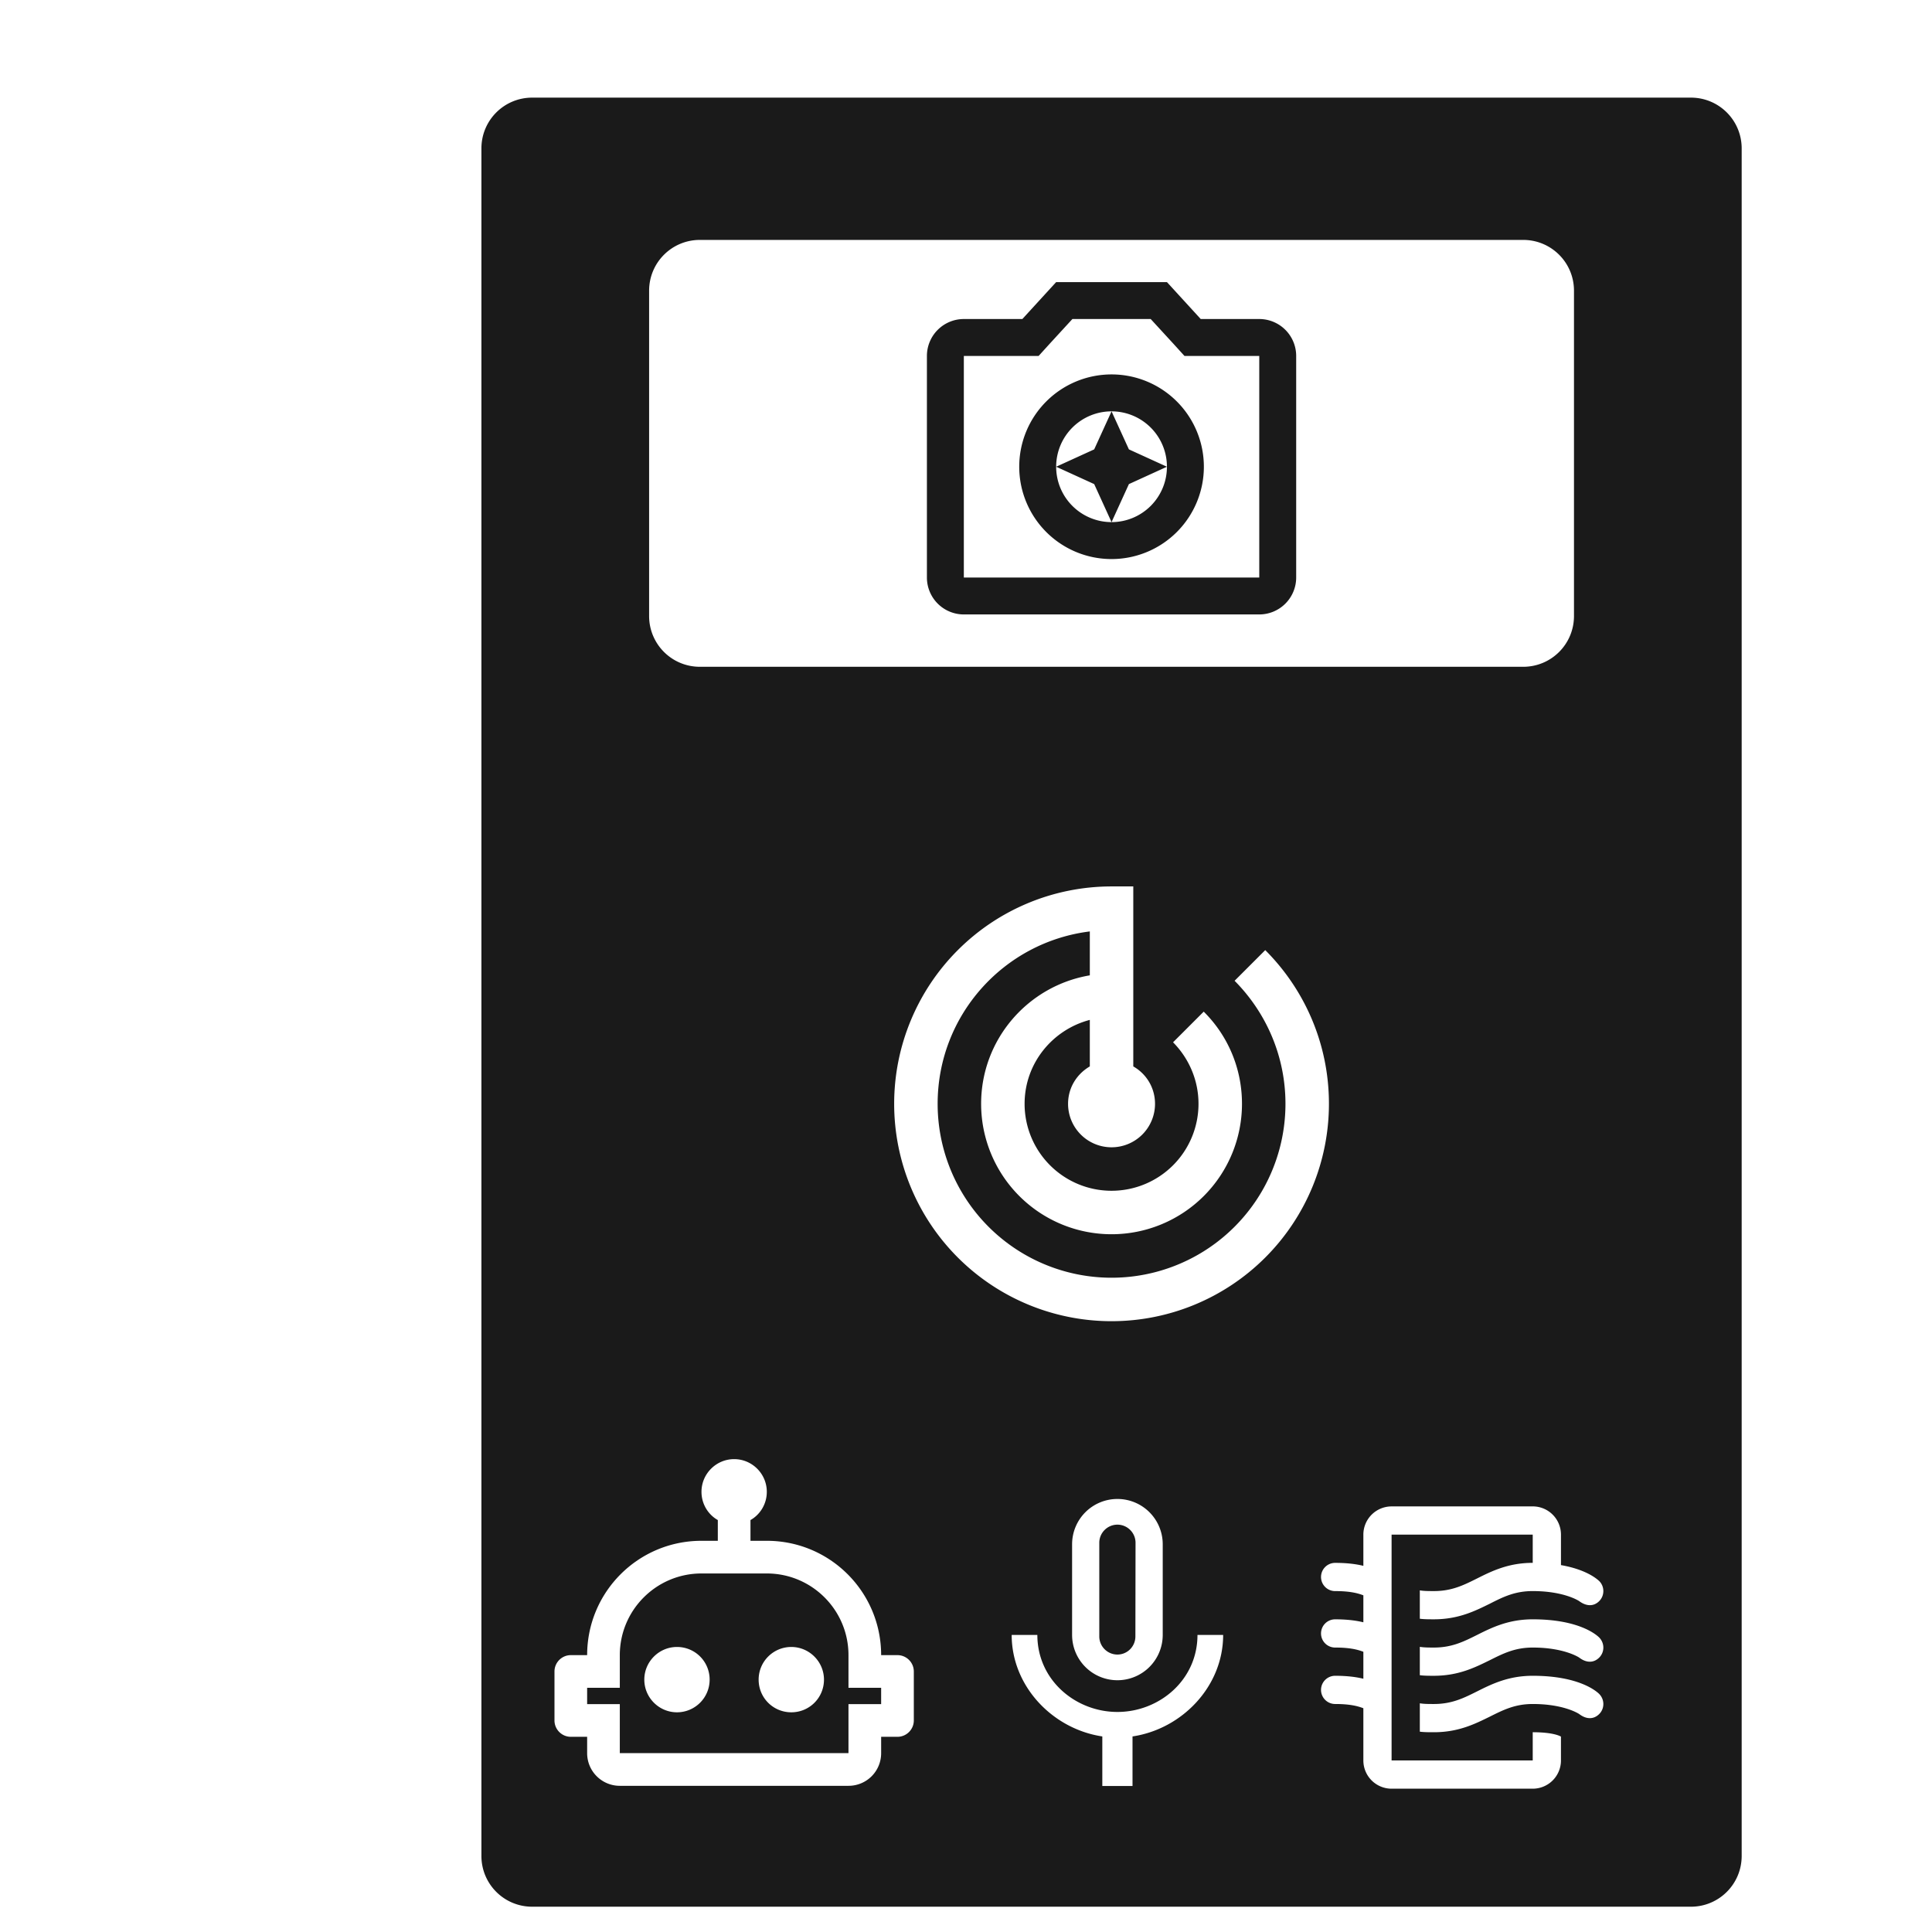 <?xml version="1.0" encoding="UTF-8" standalone="no"?>
<!-- Created with Inkscape (http://www.inkscape.org/) -->

<svg
   width="16"
   height="16"
   viewBox="0 0 4.233 4.233"
   version="1.1"
   id="svg1"
   inkscape:export-filename="tm-oss-132x132-b_on_w.png"
   inkscape:export-xdpi="792"
   inkscape:export-ydpi="792"
   inkscape:version="1.4 (e7c3feb100, 2024-10-09)"
   sodipodi:docname="tm-logo-favicon.svg"
   xmlns:inkscape="http://www.inkscape.org/namespaces/inkscape"
   xmlns:sodipodi="http://sodipodi.sourceforge.net/DTD/sodipodi-0.dtd"
   xmlns="http://www.w3.org/2000/svg"
   xmlns:svg="http://www.w3.org/2000/svg">
  <sodipodi:namedview
     id="namedview1"
     pagecolor="#505050"
     bordercolor="#eeeeee"
     borderopacity="1"
     inkscape:showpageshadow="0"
     inkscape:pageopacity="0"
     inkscape:pagecheckerboard="0"
     inkscape:deskcolor="#505050"
     inkscape:document-units="mm"
     inkscape:export-bgcolor="#ffffffff"
     inkscape:zoom="32.64"
     inkscape:cx="7.03125"
     inkscape:cy="10.171569"
     inkscape:window-width="1535"
     inkscape:window-height="1125"
     inkscape:window-x="3326"
     inkscape:window-y="64"
     inkscape:window-maximized="0"
     inkscape:current-layer="layer1" />
  <defs
     id="defs1" />
  <g
     inkscape:label="Layer 1"
     inkscape:groupmode="layer"
     id="layer1">
    <g
       id="g5-3"
       style="display:inline;fill:#1a1a1a"
       transform="matrix(0.012,0,0,0.012,-12.551,-1.523)">
      <path
         id="rect4-0"
         style="fill:#1a1a1a"
         d="m 1143.093,144.742 c -5.14,0 -9.279,4.139 -9.279,9.279 V 465.773 c 0,5.14 4.138,9.277 9.279,9.277 h 211.545 c 5.14,0 9.279,-4.137 9.279,-9.277 V 154.021 c 0,-5.14 -4.139,-9.279 -9.279,-9.279 z m 30.617,25.979 h 150.31 c 5.14,0 9.279,4.139 9.279,9.279 v 59.382 c 0,5.14 -4.138,9.279 -9.279,9.279 h -150.31 c -5.14,0 -9.277,-4.139 -9.277,-9.279 v -59.382 c 0,-5.14 4.137,-9.279 9.277,-9.279 z m 75.156,118.042 h 3.969 V 321.626 c 2.381,1.349 3.969,3.89 3.969,6.827 a 7.938,7.938 0 0 1 -7.938,7.939 7.938,7.938 0 0 1 -7.939,-7.939 c 0,-2.937 1.589,-5.438 3.971,-6.827 v -8.494 c -6.827,1.786 -11.908,7.938 -11.908,15.321 a 15.876,15.876 0 0 0 15.877,15.877 15.876,15.876 0 0 0 15.875,-15.877 c 0,-4.366 -1.786,-8.334 -4.644,-11.231 l 5.597,-5.597 c 4.326,4.287 6.986,10.24 6.986,16.828 a 23.814,23.814 0 0 1 -23.814,23.814 23.814,23.814 0 0 1 -23.814,-23.814 c 0,-11.788 8.574,-21.551 19.846,-23.456 V 296.979 c -15.678,1.945 -27.785,15.28 -27.785,31.474 a 31.753,31.753 0 0 0 31.754,31.754 31.753,31.753 0 0 0 31.752,-31.754 c 0,-8.772 -3.573,-16.709 -9.288,-22.464 l 5.597,-5.597 c 7.184,7.184 11.628,17.107 11.628,28.061 a 39.691,39.691 0 0 1 -39.69,39.691 39.691,39.691 0 0 1 -39.691,-39.691 39.691,39.691 0 0 1 39.691,-39.69 z m -68.907,104.566 c 3.28,0 5.963,2.685 5.963,5.965 0,2.207 -1.193,4.146 -2.982,5.16 v 3.786 h 2.982 c 11.541,0 20.876,9.335 20.876,20.876 h 2.982 c 1.64,0 2.983,1.342 2.983,2.983 v 8.948 c 0,1.64 -1.342,2.981 -2.983,2.981 h -2.982 v 2.983 c 0,3.31 -2.655,5.965 -5.965,5.965 h -41.75 c -3.28,0 -5.965,-2.655 -5.965,-5.965 v -2.983 h -2.983 c -1.64,0 -2.981,-1.34 -2.981,-2.981 v -8.948 c 0,-1.64 1.34,-2.983 2.981,-2.983 h 2.983 c 0,-11.541 9.335,-20.876 20.876,-20.876 h 2.982 v -3.786 c -1.789,-1.014 -2.982,-2.953 -2.982,-5.16 0,-3.28 2.685,-5.965 5.965,-5.965 z m 69.978,7.273 a 8.274,8.274 0 0 1 8.274,8.274 v 16.548 a 8.274,8.274 0 0 1 -8.274,8.274 8.274,8.274 0 0 1 -8.274,-8.274 v -16.548 a 8.274,8.274 0 0 1 8.274,-8.274 z m 50.061,1.356 h 25.77 a 5.154,5.154 0 0 1 5.154,5.154 v 5.566 c 4.587,0.799 6.546,2.501 6.984,2.913 1.005,1.005 1.005,2.654 0,3.66 -1.005,1.005 -2.345,0.979 -3.66,0 0,0 -2.681,-1.83 -8.479,-1.83 -3.247,0 -5.385,1.056 -7.859,2.318 -2.68,1.314 -5.697,2.836 -10.181,2.836 -0.928,0 -1.777,-10e-4 -2.576,-0.104 v -5.18 c 0.773,0.129 1.623,0.13 2.576,0.13 3.247,0 5.387,-1.058 7.861,-2.295 2.68,-1.34 5.721,-2.86 10.179,-2.86 v -5.154 h -25.77 v 41.234 h 25.77 v -5.154 c 3.866,0 5.077,0.748 5.154,0.8 v 4.355 a 5.154,5.154 0 0 1 -5.154,5.154 h -25.77 a 5.154,5.154 0 0 1 -5.154,-5.154 v -9.535 c -1.185,-0.464 -2.706,-0.774 -5.154,-0.774 a 2.577,2.577 0 0 1 -2.576,-2.576 2.577,2.577 0 0 1 2.576,-2.576 c 2.113,0 3.789,0.205 5.154,0.54 v -4.922 c -1.185,-0.464 -2.706,-0.772 -5.154,-0.772 a 2.577,2.577 0 0 1 -2.576,-2.578 2.577,2.577 0 0 1 2.576,-2.576 c 2.113,0 3.789,0.207 5.154,0.542 v -4.924 c -1.185,-0.464 -2.706,-0.772 -5.154,-0.772 a 2.577,2.577 0 0 1 -2.576,-2.578 2.577,2.577 0 0 1 2.576,-2.576 c 2.113,0 3.789,0.207 5.154,0.542 v -5.696 a 5.154,5.154 0 0 1 5.154,-5.154 z m -50.061,3.334 c -1.82,0 -3.31,1.488 -3.31,3.308 v 17.101 c 0,1.82 1.49,3.308 3.31,3.308 1.82,0 3.283,-1.488 3.283,-3.308 l 0.027,-17.101 c 0,-1.82 -1.49,-3.308 -3.31,-3.308 z m -75.943,8.913 c -8.231,0 -14.911,6.68 -14.911,14.911 v 5.965 h -5.965 v 2.983 h 5.965 v 8.946 h 41.75 v -8.946 h 5.965 v -2.983 h -5.965 v -5.965 c 0,-8.231 -6.68,-14.911 -14.911,-14.911 z m 151.774,8.371 c 8.376,0 11.598,2.783 12.139,3.325 1.005,1.031 1.005,2.654 0,3.66 -1.005,1.005 -2.345,1.005 -3.66,0 0,0 -2.681,-1.83 -8.479,-1.83 -3.247,0 -5.385,1.081 -7.859,2.318 -2.68,1.314 -5.697,2.836 -10.181,2.836 -0.928,0 -1.777,-10e-4 -2.576,-0.104 v -5.18 c 0.773,0.129 1.623,0.13 2.576,0.13 3.247,0 5.387,-1.058 7.861,-2.295 2.68,-1.34 5.721,-2.86 10.179,-2.86 z m -95.137,2.849 h 4.688 c 0,8.274 7.006,14.065 14.618,14.065 7.612,0 14.618,-5.791 14.618,-14.065 h 4.688 c 0,9.405 -7.502,17.182 -16.549,18.534 v 9.046 h -5.515 v -9.046 c -9.046,-1.351 -16.548,-9.129 -16.548,-18.534 z m -61.111,2.199 c 3.31,0 5.965,2.655 5.965,5.965 0,3.31 -2.685,5.965 -5.965,5.965 -3.28,0 -5.963,-2.685 -5.963,-5.965 0,-3.28 2.683,-5.965 5.963,-5.965 z m 20.876,0 c 3.28,0 5.965,2.685 5.965,5.965 0,3.31 -2.655,5.965 -5.965,5.965 -3.31,0 -5.965,-2.655 -5.965,-5.965 0,-3.31 2.685,-5.965 5.965,-5.965 z m 135.372,5.261 c 8.376,0 11.598,2.782 12.139,3.323 1.005,1.031 1.005,2.654 0,3.66 -1.005,1.005 -2.345,1.005 -3.66,0 0,0 -2.681,-1.83 -8.479,-1.83 -3.247,0 -5.385,1.083 -7.859,2.32 -2.68,1.314 -5.697,2.834 -10.181,2.834 -0.928,0 -1.777,6.1e-4 -2.576,-0.102 v -5.18 c 0.773,0.129 1.623,0.128 2.576,0.128 3.247,0 5.387,-1.056 7.861,-2.293 2.68,-1.34 5.721,-2.86 10.179,-2.86 z" />
      <path
         d="m 1248.866,202.021 -3.169,6.945 -6.945,3.169 6.945,3.169 3.169,6.945 3.169,-6.945 6.944,-3.169 -6.944,-3.169 -3.169,-6.945 m 26.969,-16.856 h -10.687 l -6.169,-6.742 h -20.227 l -6.169,6.742 h -10.686 a 6.742,6.742 0 0 0 -6.742,6.742 v 40.454 a 6.742,6.742 0 0 0 6.742,6.742 h 53.938 a 6.742,6.742 0 0 0 6.742,-6.742 V 191.907 a 6.742,6.742 0 0 0 -6.742,-6.742 m 0,47.196 h -53.938 V 191.907 h 13.653 l 1.989,-2.191 4.18,-4.551 h 14.294 l 4.18,4.551 1.989,2.191 h 13.653 v 40.454 m -26.969,-37.082 a 16.856,16.856 0 0 0 -16.856,16.856 16.856,16.856 0 0 0 16.856,16.856 16.856,16.856 0 0 0 16.856,-16.856 16.856,16.856 0 0 0 -16.856,-16.856 m 0,26.969 a 10.113,10.113 0 0 1 -10.113,-10.113 10.113,10.113 0 0 1 10.113,-10.113 10.113,10.113 0 0 1 10.113,10.113 10.113,10.113 0 0 1 -10.113,10.113 z"
         id="path1-06-6"
         style="fill:#1a1a1a;stroke-width:3.371" />
    </g>
  </g>
</svg>
